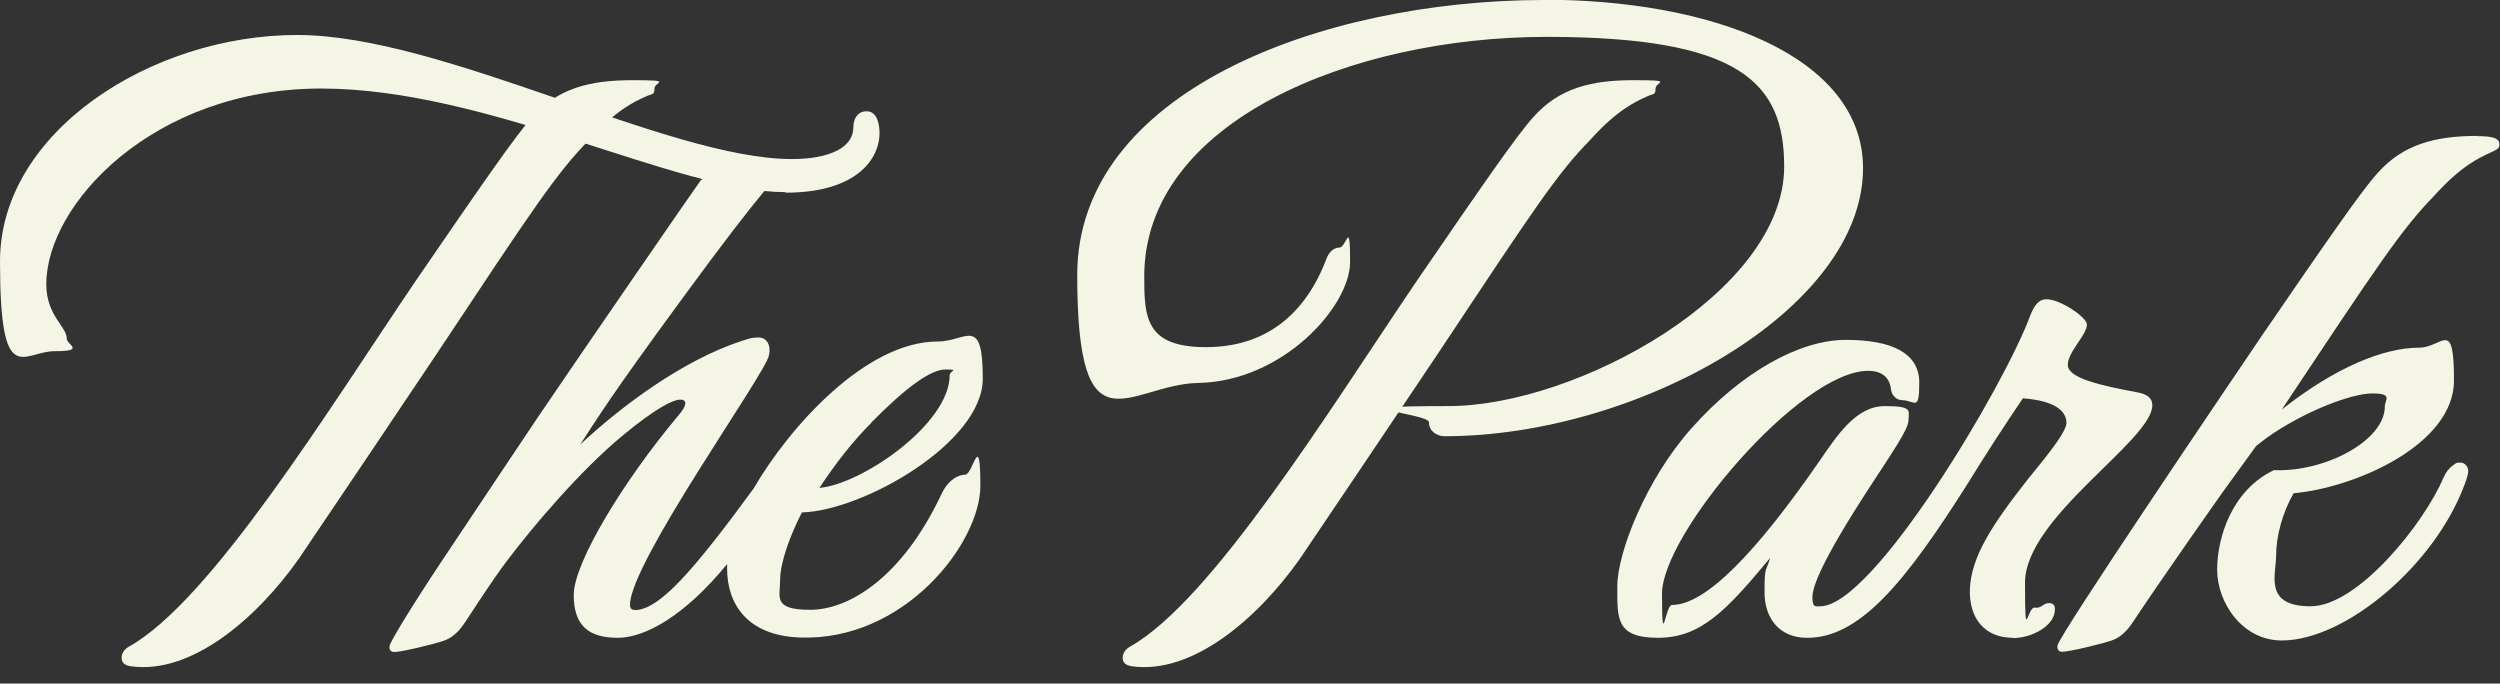 <?xml version="1.0" encoding="UTF-8"?>
<svg id="Layer_1" xmlns="http://www.w3.org/2000/svg" version="1.1" viewBox="0 0 929 254">
  <rect x="0" y="0" width="929" height="254" fill="#333333" stroke="none"/>
  <!-- Generator: Adobe Illustrator 29.4.0, SVG Export Plug-In . SVG Version: 2.1.0 Build 152)  -->
  <defs>
    <style>
      .st0 {
        fill: #f5f5e6;
      }
    </style>
  </defs>
  <path class="st0" d="M48.7,247.6c-2.2-.3-3.6-1.2-3.5-3.4,0-1.1.8-2.9,2.7-3.9,30.7-17.2,74.2-88.2,106.7-136.1,24-35,37.1-54,43.2-60.7,9.5-10.7,21.4-13.7,37.1-13.7s8.3.6,8.3,3.1-.9,1.9-3.1,2.9c-4.6,2.1-11.2,5.1-21.1,16.1-12.2,12.4-20.7,25.3-57,80-13.2,19.7-42.5,63.3-51,75.8-16.2,22.9-40.3,42.9-62.2,39.9M420.7,247.6c-2.2-.3-3.6-1.2-3.5-3.4,0-1.1.8-2.9,2.7-3.9,30.6-17.2,74.2-88.2,106.7-136.1,24-35,37.1-54,43.2-60.7,9.5-10.7,21.4-13.7,37.1-13.7s8.3.6,8.3,3.1-.9,1.9-3.1,2.9c-4.6,2.1-11.2,5.1-21.1,16.1-12.2,12.4-20.7,25.3-57,80-13.2,19.7-42.5,63.3-51,75.8-16.2,22.9-40.3,42.9-62.2,39.9"/>
  <path class="st0" d="M291.9,71.6c29.3,0,36.7-15.4,34.6-25.5-.3-1.5-1.2-4.4-3.9-4.7-3.3-.4-5.5,2.1-5.5,6,0,7.3-8.6,11.7-22.9,11.7-45.9,0-129.7-46.1-183.8-46.1-54.1,0-110.4,36-110.4,84.1s8.6,33.4,20.3,33.4,4.5-2.4,4.5-4.7c0-4.5-7.6-8.5-7.6-20.2,0-29.7,39.8-72.7,102.1-72.7s132.1,38.5,172.6,38.5M573.2,0c-82.4.2-172.9,34.2-172.9,102.2s19.3,40.6,45,40.1c31.4-.6,56.4-28.4,56.4-45s-1.3-5.3-4-5.3-4.3,2.8-4.7,3.9c-7.7,20.6-22.4,33.1-44.9,33.1s-22.9-11.2-22.9-26.3c0-57.7,77.4-89,149.5-89s88.3,17,88.3,48.2c0,46.7-77.2,89-124.7,89s-7.3,2.6-7.3,6,3,5.2,5.8,5.2c71.5,0,155.5-46.9,155.5-99.6,0-41.5-56-62.7-119.3-62.6Z"/>
  <path class="st0" d="M748,237c-10.6,0-16.3-7.3-16-18,.5-12.2,8.3-24,21.3-40.6,3.7-4.7,14.3-16.9,14.6-21.1,0-4.2-3.5-8.3-16.2-9.3-6.5,9.6-14.3,21.6-20.5,31.7-22.9,36.2-40.1,57.6-59.9,57.3-9.6,0-15.6-6.8-15.6-16.9s.5-7.3,2.1-12.8c-16.4,19.8-25.9,29.7-41.7,29.7s-15.1-7.3-15.1-19.3,10.4-39.3,27.6-58.6c18.5-20.8,40.1-32.8,57.3-32.8s27.3,4.9,27.3,15.9-1.6,6.6-6.4,6.5c-2.1,0-3.9-1.9-4.1-4-.3-3.2-2.2-6.9-8.5-6.9-25.3,0-76.6,60.7-76.6,82.8s1.2,4.2,3.7,4.2c12.5,0,31.2-19.3,54.9-53.6,6.5-9.4,13.5-20.3,24.2-20.3s8.8,1.8,8.8,5.2-5.7,11.5-14.8,25.5c-17.4,26.8-20.9,36.4-20.9,40.3s1,3.4,2.9,3.4c19.8,0,68.7-82.4,78.1-108.2,1.8-4.6,3.7-5.9,6-5.9,5.1,0,15,6.7,15,9.4,0,3.9-7.1,10.1-7.1,15s11.9,7.6,25.9,10.2c3.5.7,5.5,2,5.5,4.8,0,13.1-47.3,41.6-47.3,65.9s.7,8.7,3.7,9.3c2.3.4,3.1-1.7,5.2-1.7s2.2,1.5,2.2,2.4c0,6.1-8.6,10.6-15.6,10.6M920.7,50.5c-15.7,0-27.6,3.1-37.1,13.7-6.1,6.7-19.2,25.7-43.2,60.7-12,17.7-75.1,110.9-75.8,114.9-.3,1.6.5,2.4,1.7,2.4,2.6,0,14.7-2.9,18.4-4.2,4.7-1.6,7.2-5.8,8.6-7.9,10.2-15.4,32.2-46.6,32.2-46.6,4.4-6.1,9-12.4,12.9-17.8,1.3-1,2.6-2,3.9-3,13.5-9.6,31.3-16.5,39.2-16.5s4.7,2.3,4.7,4.9c0,12.5-22,24.4-41.2,23.6-15.4,7.3-21.1,24.7-21.1,37s9.4,26.3,24,26.3c23.7,0,57-28.1,68-58.1.8-2.1,1.3-3.9,1.3-4.9,0-1.6-1.3-3.1-2.9-3.1s-1.5.1-2.7,1c-1.6,1.1-2.8,2.7-3.6,4.6-7.3,17.2-31.9,47.8-49.4,47.8s-12.8-11.7-12.8-18.8,2.3-15.9,6.5-23.2c23.2-2.1,59.6-18.2,59.6-41.9s-4.2-12.2-13-12.2c-13,0-31,7.2-51,23,36.1-54.3,44.6-67.1,56.7-79.5,9.9-11,16.5-14,21.1-16.1,2.2-1,3.1-1.5,3.1-2.9,0-2.5-2.8-3.1-8.3-3.1M323.7,157.1c12.8-13,22.1-19.8,27.6-19.8s1.6.5,1.6,2.1c0,18.2-32.8,40.6-48.4,41.9,6.2-9.4,12.5-17.4,19.3-24.2h0ZM358.9,176.4c-3.8,0-7.1,3-9,7.1-14.8,31.5-34.7,43.1-48.8,43.1s-11.2-4.7-11.2-11.2,3.9-16.9,8.1-25c22.4-.5,67.2-25.8,67.2-49.7s-6.2-13.8-16.7-13.8c-26.8,0-55.2,31.8-68.5,54.7-22.9,31.3-34.9,44.6-43.7,45.1-1.2,0-2.1-.2-2.2-1.8-.3-15.3,49.9-85.3,51.6-92.7,1-4.2-1-6.8-3.8-6.8s-3.6.5-6.3,1.3c-22,7.2-44.8,24.3-60,38.5,6.8-10.4,11.2-17.8,37.3-53.4,16.2-22.1,24.5-32.8,31.2-40.9l-13.9-10.4-9.8,6.5c-1.6,2.1-45,65.1-60.7,88.3,0,0-26.9,40.2-35.8,53.6-11.1,16.7-18.9,29.6-19.1,31-.3,1.6.5,2.4,1.7,2.4,2.6,0,14.7-2.9,18.4-4.2,4.7-1.6,7.2-5.8,8.6-7.9,3.8-5.7,9-13.9,14.6-21.4,9.5-12.7,27.6-34,43.1-46.8,12.5-10.4,19-13.5,21.6-13.5s2.6,2.1-.8,6c-20.3,24.2-38.8,54.6-38.8,66.6s6.2,15.9,16.4,15.9,25-8.3,40.6-27.4v1.8c0,12.5,7,24.8,27.1,25.5,38.7,1.4,67-35,67-56.4s-2.8-4.2-5.5-4.2"/>
</svg>